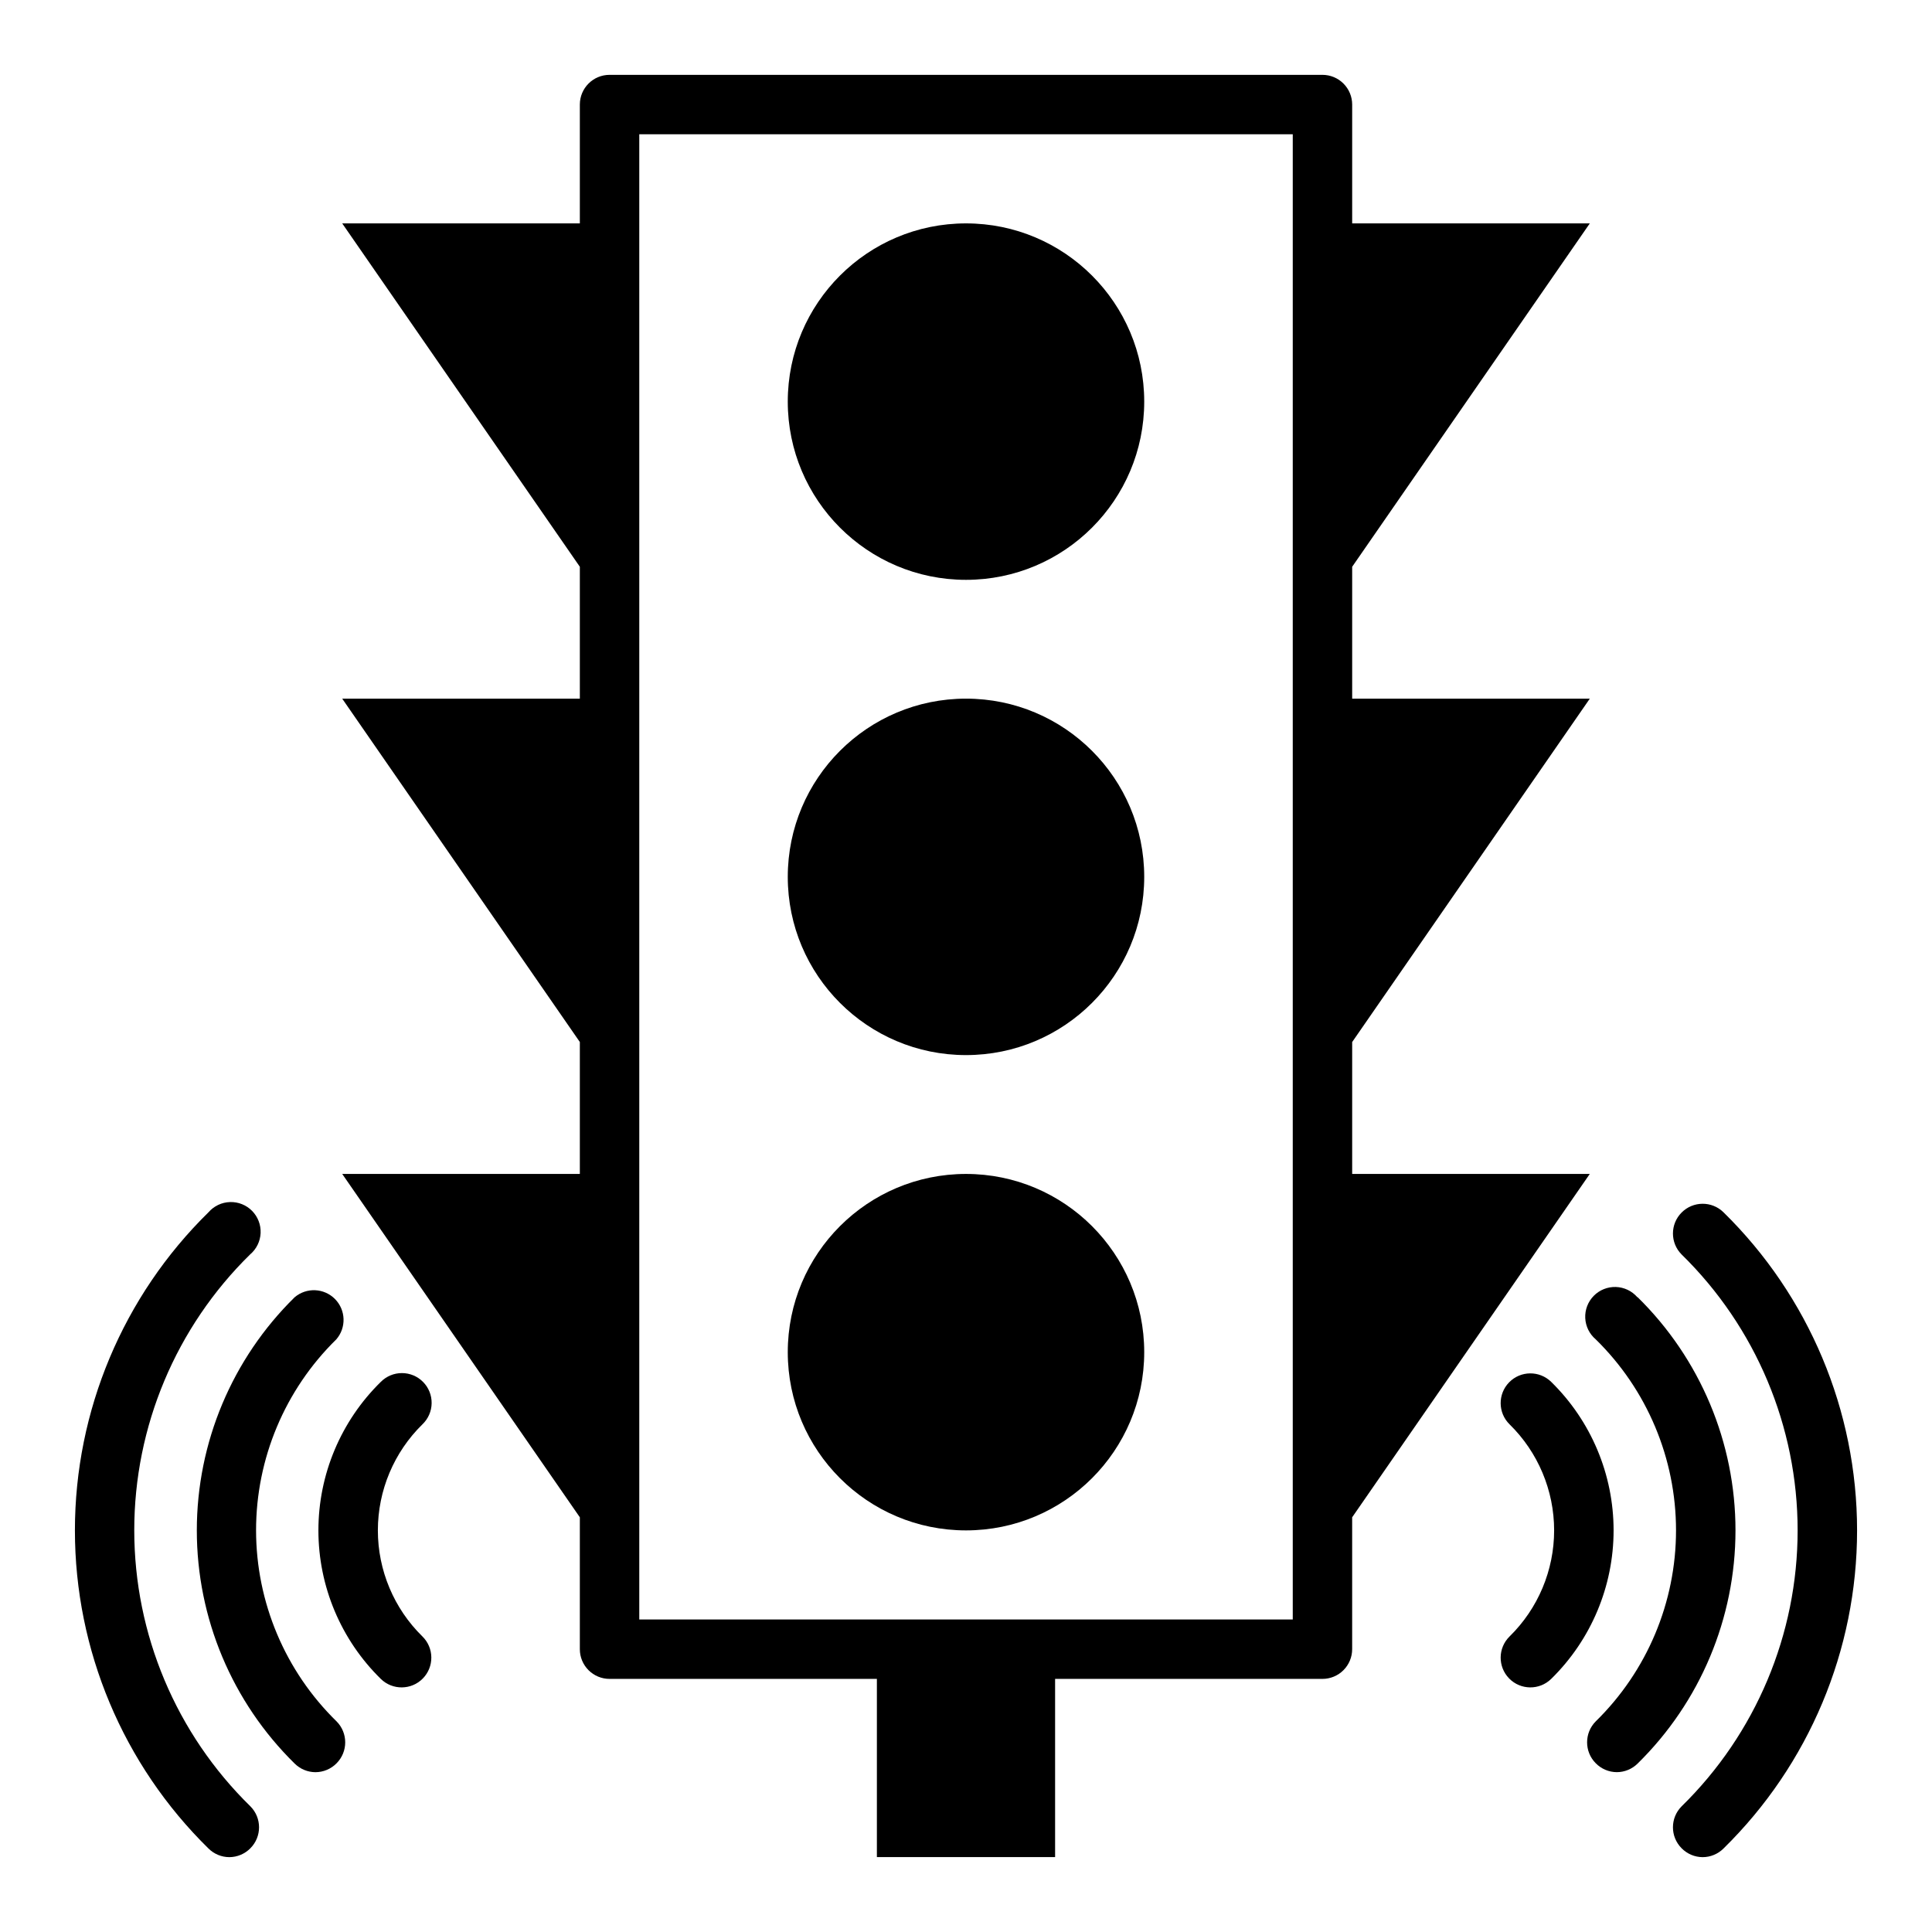 <?xml version="1.0" encoding="UTF-8"?>
<!-- Uploaded to: SVG Repo, www.svgrepo.com, Generator: SVG Repo Mixer Tools -->
<svg fill="#000000" width="800px" height="800px" version="1.1" viewBox="144 144 512 512" xmlns="http://www.w3.org/2000/svg">
 <g>
  <path d="m447.23 250.43c0 26.086-21.145 47.234-47.23 47.234s-47.234-21.148-47.234-47.234c0-26.086 21.148-47.23 47.234-47.23s47.23 21.145 47.23 47.23"/>
  <path d="m447.23 376.38c0 26.086-21.145 47.23-47.23 47.23s-47.234-21.145-47.234-47.23c0-26.086 21.148-47.234 47.234-47.234s47.23 21.148 47.23 47.234"/>
  <path d="m447.23 502.34c0 26.086-21.145 47.23-47.23 47.23s-47.234-21.145-47.234-47.23c0-26.086 21.148-47.234 47.234-47.234s47.23 21.148 47.23 47.234"/>
  <path d="m502.34 455.1v-34.949l62.977-91.004h-62.977v-34.949l62.977-91h-62.977v-31.488c0-2.09-0.832-4.09-2.309-5.566-1.473-1.477-3.477-2.309-5.566-2.309h-188.93c-4.348 0-7.871 3.527-7.871 7.875v31.488h-62.977l62.977 91v34.949h-62.977l62.977 91v34.953h-62.977l62.977 91v34.953c0 2.09 0.828 4.09 2.305 5.566 1.477 1.477 3.477 2.305 5.566 2.305h70.848v47.23h47.23v-47.23h70.848c2.09 0 4.094-0.828 5.566-2.305 1.477-1.477 2.309-3.477 2.309-5.566v-34.953l62.977-91zm-15.746 118.08h-173.18v-393.6h173.18z"/>
  <path d="m256.1 510.21c-1.477-1.492-3.488-2.328-5.59-2.328-2.098 0-4.109 0.836-5.59 2.328-10.578 10.363-16.539 24.551-16.539 39.359s5.961 28.996 16.539 39.359c3.109 3.043 8.098 2.992 11.141-0.117 1.461-1.492 2.269-3.504 2.246-5.594-0.02-2.09-0.871-4.082-2.363-5.543-7.551-7.402-11.805-17.531-11.805-28.105 0-10.57 4.254-20.699 11.805-28.102 1.535-1.461 2.418-3.477 2.445-5.598 0.031-2.117-0.793-4.16-2.289-5.66z"/>
  <path d="m211.86 549.57c-0.004-19.043 7.656-37.285 21.258-50.617 2.695-3.102 2.551-7.762-0.336-10.691-2.891-2.93-7.543-3.141-10.688-0.484-16.586 16.281-25.934 38.551-25.934 61.793 0 23.246 9.348 45.512 25.934 61.797 1.469 1.453 3.445 2.273 5.512 2.281 2.102-0.008 4.117-0.859 5.59-2.359 3.051-3.07 3.051-8.031 0-11.102-13.629-13.316-21.32-31.562-21.336-50.617z"/>
  <path d="m179.58 549.57c-0.012-27.512 11.051-53.871 30.699-73.129 1.676-1.418 2.688-3.465 2.785-5.656 0.102-2.191-0.719-4.324-2.258-5.887-1.539-1.562-3.66-2.41-5.852-2.34-2.191 0.066-4.258 1.047-5.695 2.703-22.645 22.207-35.406 52.59-35.406 84.309s12.762 62.102 35.406 84.309c1.465 1.457 3.445 2.277 5.512 2.285 2.102-0.008 4.117-0.859 5.59-2.363 3.051-3.07 3.051-8.027 0-11.098-19.68-19.246-30.773-45.609-30.781-73.133z"/>
  <path d="m555.08 510.21c-3.109-3.043-8.098-2.992-11.141 0.117s-2.988 8.098 0.117 11.141c7.551 7.402 11.805 17.531 11.805 28.102 0 10.574-4.254 20.703-11.805 28.105-3.106 3.043-3.16 8.027-0.117 11.137s8.031 3.16 11.141 0.117c10.578-10.363 16.539-24.551 16.539-39.359s-5.961-28.996-16.539-39.359z"/>
  <path d="m577.91 487.77c-1.438-1.656-3.504-2.637-5.695-2.707-2.191-0.066-4.312 0.781-5.852 2.344s-2.359 3.695-2.258 5.883c0.102 2.191 1.109 4.242 2.785 5.656 13.605 13.328 21.273 31.57 21.273 50.617s-7.668 37.293-21.273 50.617c-3.055 3.07-3.055 8.031 0 11.102 1.473 1.5 3.484 2.352 5.586 2.359 2.066-0.008 4.047-0.828 5.512-2.281 16.59-16.285 25.934-38.551 25.934-61.797 0-23.242-9.344-45.512-25.934-61.793z"/>
  <path d="m589.64 465.34c-3.055 3.07-3.055 8.031 0 11.102 19.664 19.25 30.75 45.609 30.75 73.129 0 27.52-11.086 53.883-30.75 73.133-3.055 3.07-3.055 8.027 0 11.098 1.473 1.504 3.484 2.356 5.59 2.363 2.062-0.008 4.043-0.828 5.508-2.285 22.648-22.207 35.406-52.59 35.406-84.309s-12.758-62.102-35.406-84.309c-3.09-3.031-8.051-2.996-11.098 0.078z"/>
 </g>
</svg>